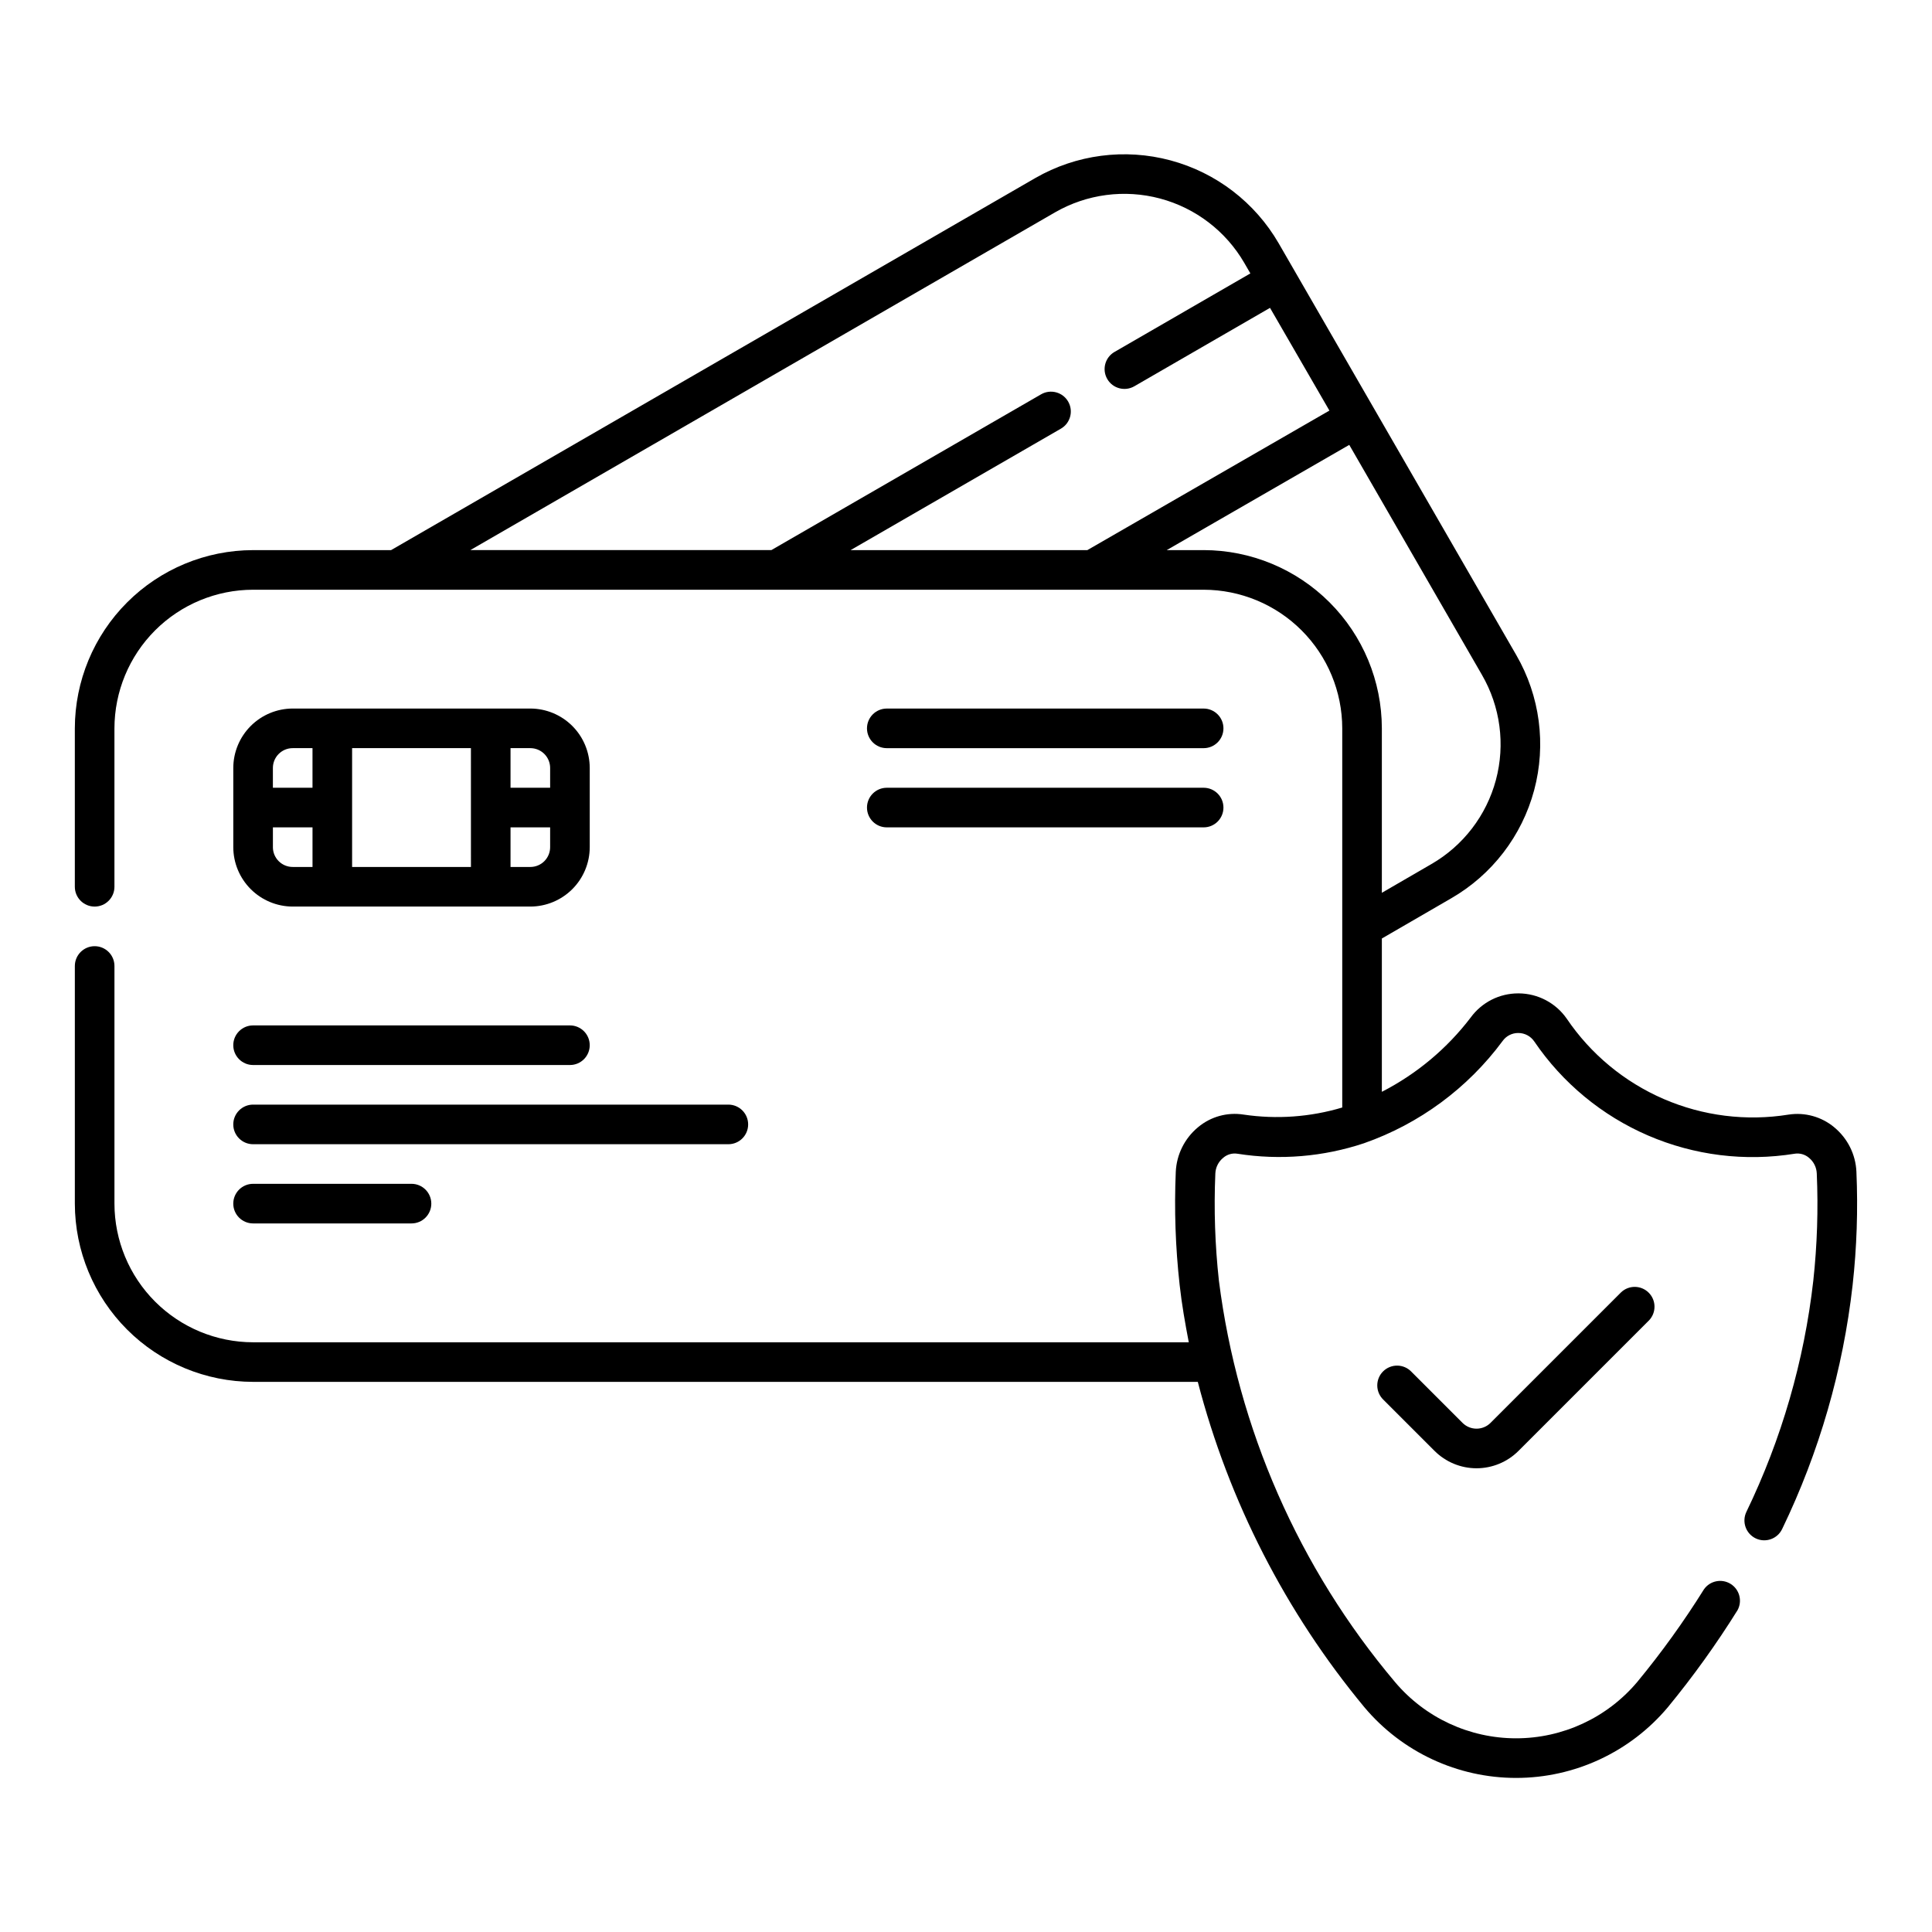 <?xml version="1.0" encoding="UTF-8"?>
<!-- Uploaded to: ICON Repo, www.iconrepo.com, Generator: ICON Repo Mixer Tools -->
<svg fill="#000000" width="800px" height="800px" version="1.1" viewBox="144 144 512 512" xmlns="http://www.w3.org/2000/svg">
 <g>
  <path d="m221.57 384.25h62.977c4.172-0.008 8.172-1.668 11.125-4.621 2.949-2.949 4.609-6.949 4.617-11.121v-20.992c-0.008-4.176-1.668-8.176-4.617-11.125-2.953-2.953-6.953-4.613-11.125-4.621h-62.977c-4.172 0.008-8.172 1.668-11.125 4.621-2.949 2.949-4.613 6.949-4.621 11.125v20.992c0.008 4.172 1.672 8.172 4.621 11.121 2.953 2.953 6.953 4.613 11.125 4.621zm-5.246-15.742v-5.246h10.496v10.496l-5.25-0.004c-2.898 0-5.25-2.348-5.25-5.246zm52.48 5.246h-31.492v-31.488h31.488zm15.742 0h-5.25v-10.496h10.496v5.25c0 1.391-0.551 2.727-1.535 3.711s-2.32 1.535-3.711 1.535zm5.246-26.238v5.246h-10.496v-10.496h5.25c1.391 0 2.727 0.555 3.711 1.539s1.535 2.316 1.535 3.711zm-68.223-5.25h5.246v10.496h-10.496v-5.246c0-2.898 2.352-5.25 5.25-5.25z"/>
  <path d="m379.01 342.27h83.969c2.898 0 5.246-2.348 5.246-5.246 0-2.898-2.348-5.25-5.246-5.25h-83.969c-2.898 0-5.25 2.352-5.25 5.25 0 2.898 2.352 5.246 5.25 5.246z"/>
  <path d="m379.01 363.26h83.969c2.898 0 5.246-2.348 5.246-5.246s-2.348-5.25-5.246-5.25h-83.969c-2.898 0-5.25 2.352-5.25 5.25s2.352 5.246 5.25 5.246z"/>
  <path d="m211.07 426.24h83.969c2.898 0 5.246-2.348 5.246-5.246 0-2.898-2.348-5.25-5.246-5.25h-83.969c-2.898 0-5.25 2.352-5.25 5.25 0 2.898 2.352 5.246 5.25 5.246z"/>
  <path d="m211.07 447.23h125.95c2.898 0 5.246-2.348 5.246-5.246s-2.348-5.25-5.246-5.25h-125.95c-2.898 0-5.25 2.352-5.25 5.25s2.352 5.246 5.25 5.246z"/>
  <path d="m211.07 468.22h41.984c2.898 0 5.246-2.348 5.246-5.246 0-2.898-2.348-5.25-5.246-5.25h-41.984c-2.898 0-5.25 2.352-5.25 5.25 0 2.898 2.352 5.246 5.25 5.246z"/>
  <path d="m630.09 442.74c-3.363-2.801-7.766-4.023-12.094-3.359-11.203 1.801-22.688 0.367-33.105-4.137-10.414-4.504-19.328-11.887-25.688-21.285-2.894-4.168-7.637-6.668-12.711-6.703h-0.164c-4.957 0-9.617 2.359-12.547 6.356-6.285 8.254-14.34 14.996-23.574 19.73v-40.629l18.348-10.633c10.848-6.25 18.766-16.559 22.008-28.652s1.543-24.98-4.727-35.82l-62.977-109.14c-6.273-10.828-16.586-18.73-28.676-21.969s-24.969-1.555-35.816 4.684l-170.73 98.605h-36.57c-12.523 0.02-24.527 5-33.379 13.855-8.855 8.852-13.836 20.855-13.855 33.379v41.984c0 2.898 2.352 5.246 5.25 5.246 2.898 0 5.246-2.348 5.246-5.246v-41.984c0.016-9.742 3.887-19.078 10.773-25.965 6.887-6.887 16.227-10.762 25.965-10.773h251.91c9.738 0.012 19.074 3.887 25.961 10.773 6.887 6.887 10.762 16.223 10.773 25.965v100.48c-8.469 2.531-17.395 3.172-26.137 1.875-4.32-0.684-8.723 0.535-12.074 3.344-3.543 2.93-5.688 7.215-5.906 11.809-0.43 10.016-0.086 20.051 1.027 30.016 0.574 5.211 1.469 10.219 2.418 15.172h-247.97c-9.742-0.012-19.078-3.887-25.965-10.777-6.887-6.887-10.762-16.227-10.773-25.965v-62.977c0-2.898-2.348-5.25-5.246-5.25-2.898 0-5.25 2.352-5.25 5.25v62.977c0.02 12.52 5 24.523 13.855 33.379 8.852 8.852 20.855 13.836 33.379 13.852h250.36c8.223 31.637 23.297 61.078 44.156 86.242 9.98 11.867 24.691 18.719 40.199 18.719 15.504 0 30.219-6.852 40.199-18.719 6.719-8.168 12.895-16.77 18.488-25.746 1.324-2.441 0.516-5.488-1.844-6.957-2.356-1.465-5.445-0.844-7.051 1.422-5.356 8.582-11.273 16.801-17.715 24.598-7.977 9.453-19.715 14.902-32.082 14.902-12.367 0-24.105-5.449-32.082-14.902-25.484-30.219-41.691-67.156-46.676-106.37-1.035-9.43-1.352-18.918-0.945-28.395 0.062-1.621 0.816-3.133 2.07-4.16 1.043-0.918 2.445-1.316 3.812-1.09 11.234 1.77 22.73 0.812 33.52-2.785 14.684-5.148 27.48-14.59 36.734-27.102 0.949-1.332 2.488-2.117 4.121-2.113 1.723-0.012 3.332 0.844 4.285 2.277 7.481 10.996 17.941 19.637 30.152 24.898 12.215 5.266 25.676 6.941 38.809 4.824 1.375-0.223 2.781 0.176 3.836 1.09 1.238 1.027 1.984 2.531 2.047 4.141 0.414 9.48 0.105 18.98-0.922 28.414-2.418 21.277-8.414 41.992-17.734 61.273-0.602 1.254-0.68 2.699-0.219 4.016 0.461 1.312 1.426 2.391 2.68 2.996 2.617 1.254 5.754 0.156 7.012-2.461 9.836-20.352 16.152-42.219 18.684-64.68 1.105-9.965 1.441-20 1.004-30.02-0.199-4.582-2.34-8.863-5.883-11.777zm-206.5-242.46c8.434-4.859 18.453-6.176 27.855-3.664 9.406 2.516 17.43 8.652 22.316 17.074l1.598 2.769-35.996 20.805h-0.004c-2.512 1.449-3.375 4.66-1.926 7.172 1.449 2.516 4.66 3.379 7.176 1.93l35.957-20.781 15.742 27.223-64.148 36.977h-62.738l55.727-32.184c2.512-1.449 3.375-4.66 1.926-7.176-1.449-2.512-4.66-3.375-7.176-1.926l-71.484 41.285h-79.77zm39.383 89.504h-9.777l48.371-27.887 35.164 60.953c4.883 8.426 6.215 18.449 3.699 27.855s-8.672 17.426-17.105 22.289l-13.121 7.609v-43.586c-0.016-12.523-5-24.527-13.852-33.379-8.855-8.855-20.859-13.836-33.379-13.855z"/>
  <path d="m573.57 486.51-34.562 34.562v0.004c-2.051 2.047-5.371 2.047-7.422 0l-13.57-13.57v-0.004c-0.98-1.012-2.324-1.59-3.731-1.602-1.406-0.012-2.762 0.543-3.758 1.539-0.996 0.992-1.547 2.348-1.535 3.754 0.012 1.41 0.59 2.754 1.602 3.731l13.57 13.57c2.949 2.953 6.957 4.613 11.129 4.613 4.176 0 8.18-1.66 11.133-4.613l34.562-34.562h0.004c1.988-2.059 1.957-5.332-0.066-7.356-2.023-2.027-5.297-2.055-7.356-0.066z"/>
 </g>
</svg>